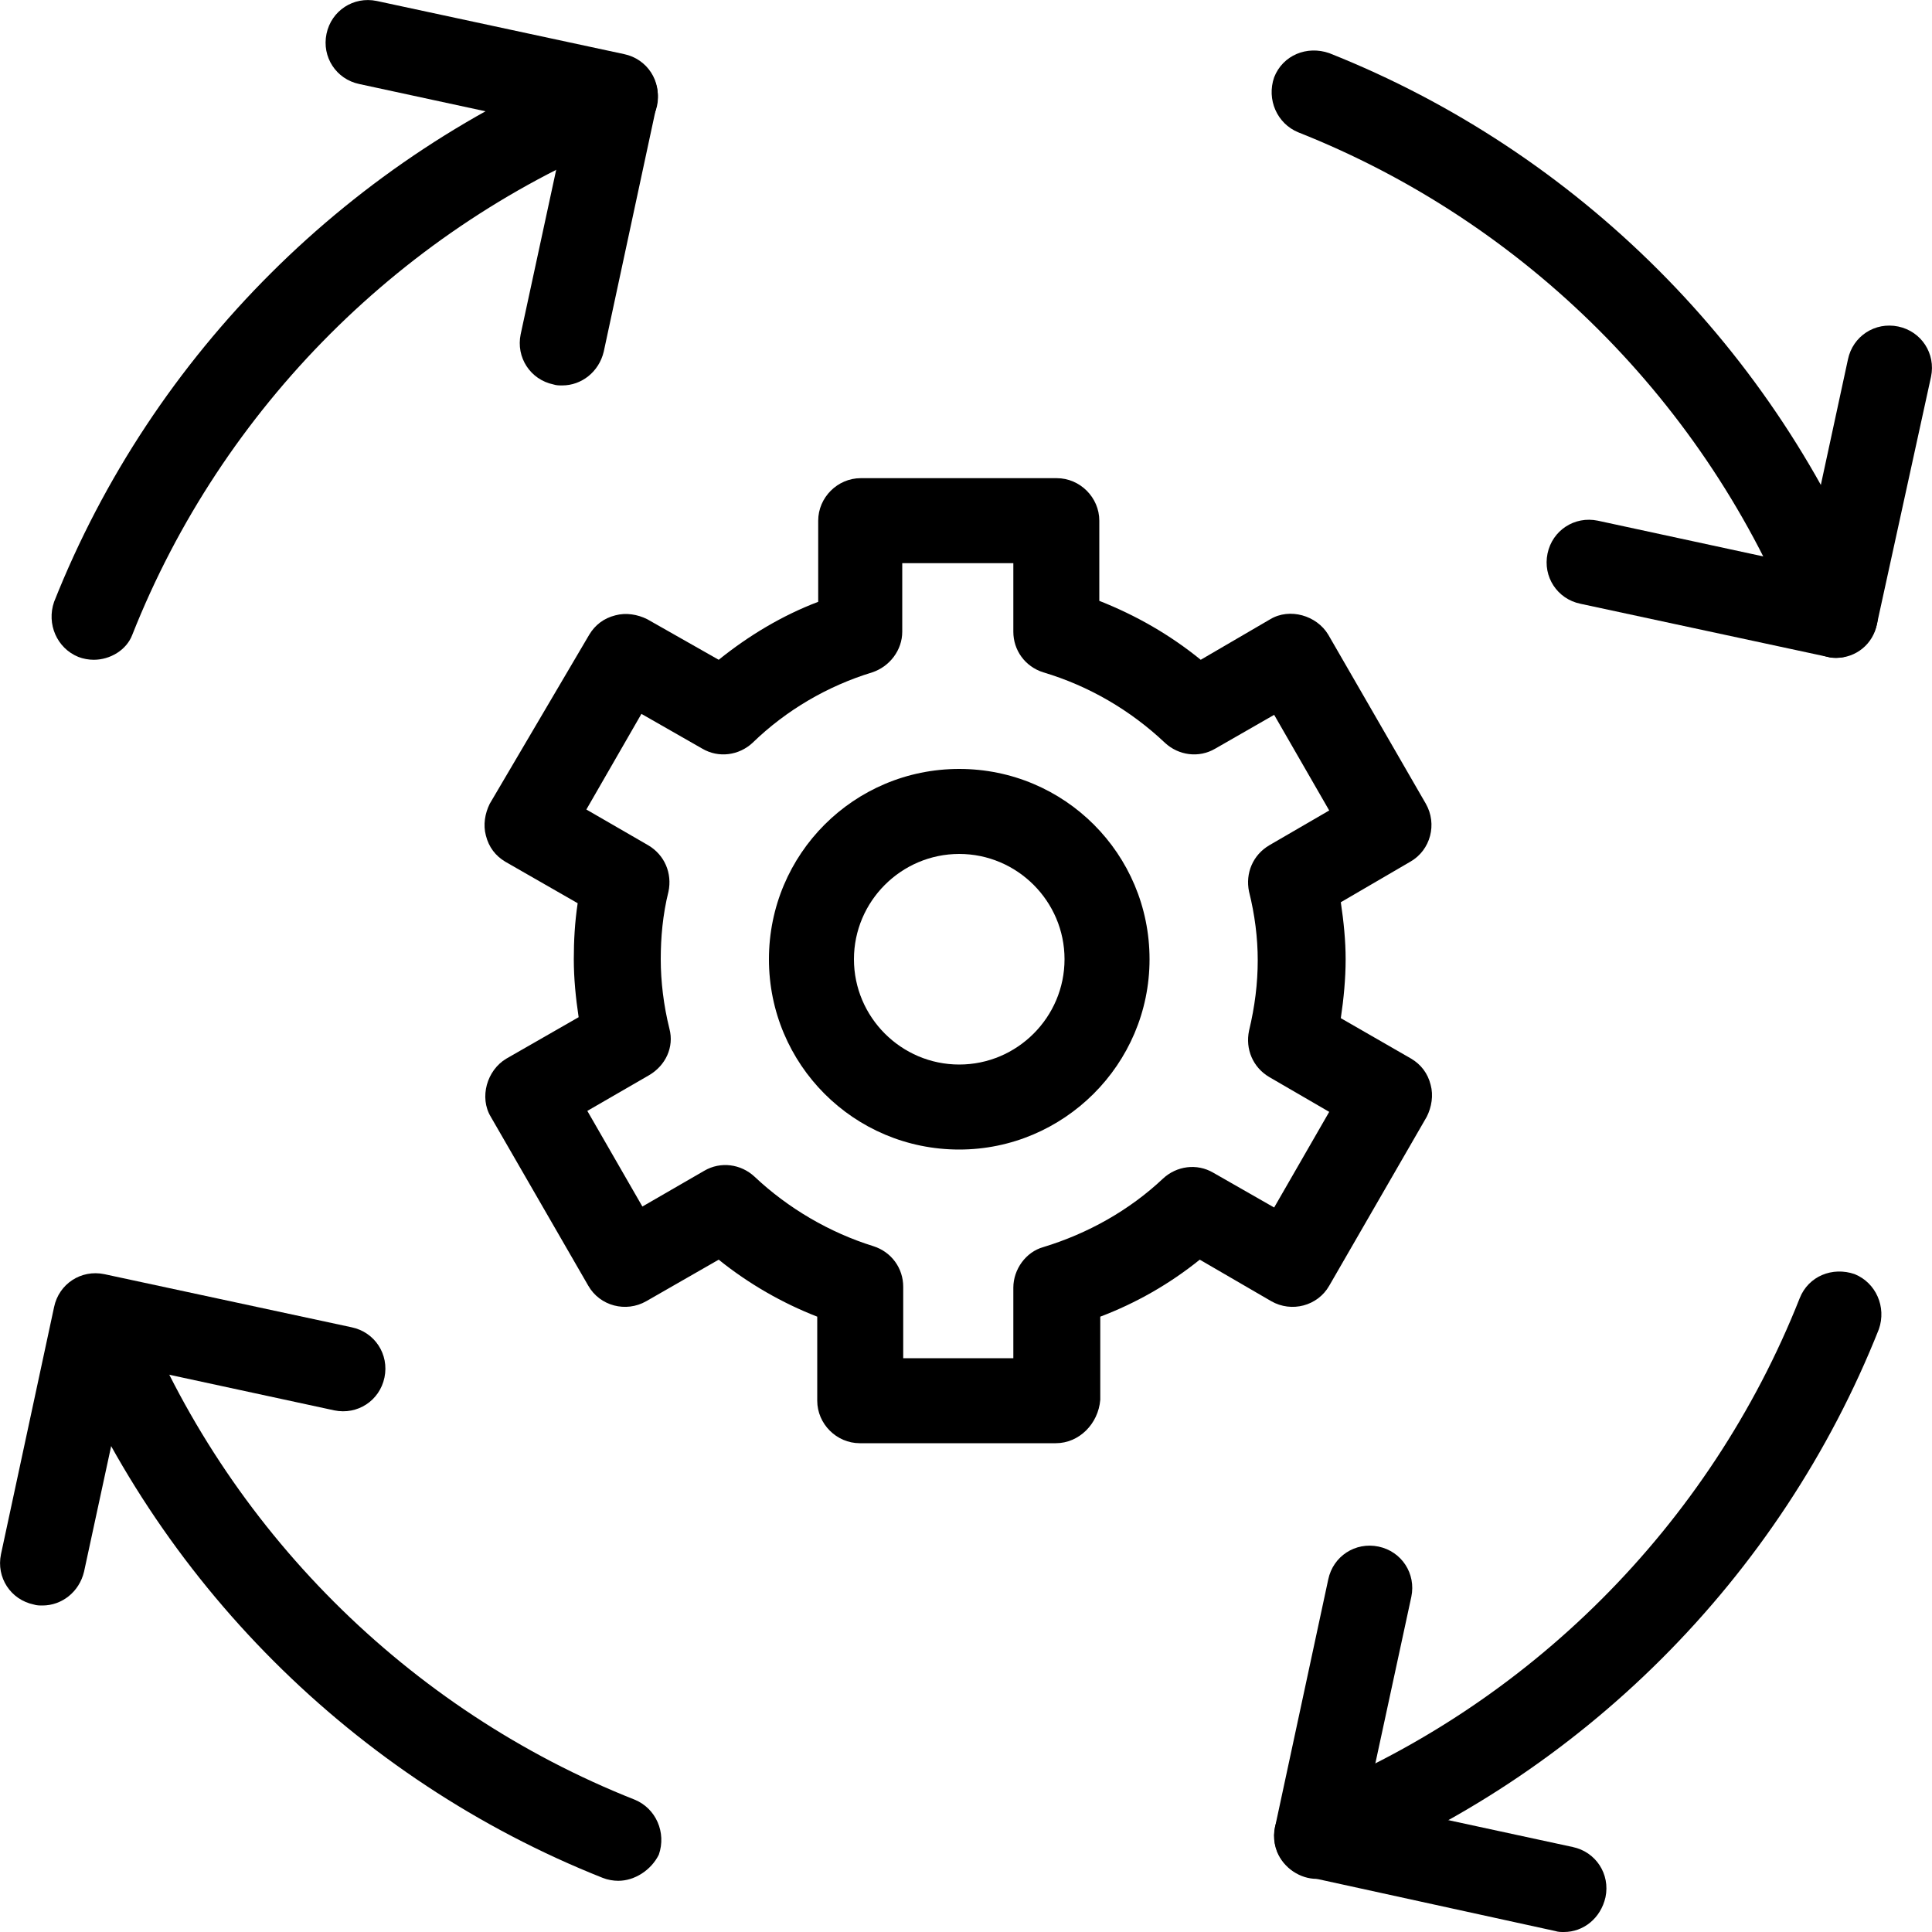 <svg height="200" id="Layer_1" version="1.1" viewBox="0 0 200 200" x="0px" xml:space="preserve" xmlns="http://www.w3.org/2000/svg" xmlns:xlink="http://www.w3.org/1999/xlink" y="0px" width="200" > <g> <path class="st0" d="M9.7,68.3c-0.5,0-1.1-0.1-1.6-0.3c-2.2-0.9-3.3-3.4-2.5-5.7C15.8,36.6,36.4,16.1,62.1,5.9
        c2.2-0.9,4.8,0.2,5.7,2.5s-0.2,4.8-2.5,5.7c-23.5,9.3-42.3,28.1-51.6,51.6C13.1,67.3,11.4,68.3,9.7,68.3z"></path> <path class="st0" d="M58.2,39.9c-0.3,0-0.6,0-0.9-0.1c-2.4-0.5-3.9-2.8-3.4-5.2l4.6-21.3L37.2,8.7c-2.4-0.5-3.9-2.8-3.4-5.2
        c0.5-2.4,2.8-3.9,5.2-3.4l25.6,5.5c2.4,0.5,3.9,2.8,3.4,5.2l-5.5,25.6C62,38.5,60.2,39.9,58.2,39.9z"></path> <path class="st0" d="M136.3,194.5c-1.7,0-3.4-1.1-4.1-2.8c-0.9-2.3,0.2-4.8,2.5-5.7c23.5-9.3,42.3-28.1,51.6-51.6
        c0.9-2.3,3.4-3.3,5.7-2.5c2.2,0.9,3.3,3.4,2.5,5.7c-10.2,25.7-30.8,46.3-56.5,56.5C137.4,194.3,136.8,194.5,136.3,194.5z"></path> <path class="st0" d="M161.9,200c-0.3,0-0.6,0-0.9-0.1l-25.6-5.6c-2.4-0.5-3.9-2.8-3.4-5.2l5.5-25.6c0.5-2.4,2.8-3.9,5.2-3.4
        c2.4,0.5,3.9,2.8,3.4,5.2l-4.6,21.3l21.3,4.6c2.4,0.5,3.9,2.8,3.4,5.2C165.7,198.6,163.9,200,161.9,200z"></path> <path class="st0" d="M64,194.7c-0.5,0-1.1-0.1-1.6-0.3c-25.7-10.2-46.3-30.8-56.5-56.5c-0.9-2.3,0.2-4.8,2.5-5.7
        c2.2-0.9,4.8,0.2,5.7,2.5c9.3,23.5,28.1,42.3,51.6,51.6c2.2,0.9,3.3,3.4,2.5,5.7C67.4,193.6,65.7,194.7,64,194.7z"></path> <path class="st0" d="M4.4,166.2c-0.3,0-0.6,0-0.9-0.1c-2.4-0.5-3.9-2.8-3.4-5.2l5.5-25.6c0.5-2.4,2.8-3.9,5.2-3.4l25.6,5.5
        c2.4,0.5,3.9,2.8,3.4,5.2c-0.5,2.4-2.8,3.9-5.2,3.4l-21.3-4.6l-4.6,21.3C8.2,164.8,6.4,166.2,4.4,166.2z"></path> <path class="st0" d="M190.1,68.1c-1.7,0-3.4-1.1-4.1-2.8c-9.3-23.5-28.1-42.3-51.6-51.6c-2.2-0.9-3.3-3.4-2.5-5.7
        c0.9-2.3,3.4-3.3,5.7-2.5c25.7,10.2,46.3,30.8,56.5,56.5c0.9,2.3-0.2,4.8-2.5,5.7C191.1,68,190.6,68.1,190.1,68.1z"></path> <path class="st0" d="M190.1,68.1c-0.3,0-0.6,0-0.9-0.1l-25.6-5.5c-2.4-0.5-3.9-2.8-3.4-5.2c0.5-2.4,2.8-3.9,5.2-3.4l21.3,4.6
        l4.6-21.3c0.5-2.4,2.8-3.9,5.2-3.4c2.4,0.5,3.9,2.8,3.4,5.2l-5.6,25.6C193.9,66.7,192.1,68.1,190.1,68.1z"></path> <path class="st0" d="M99.3,119c-10.9,0-19.7-8.8-19.7-19.7s8.8-19.7,19.7-19.7S119,88.4,119,99.3S110.1,119,99.3,119z M99.3,88.4
        c-6,0-10.9,4.9-10.9,10.9s4.9,10.9,10.9,10.9c6,0,10.9-4.9,10.9-10.9S105.3,88.4,99.3,88.4z"></path> <path class="st0" d="M109.3,149.4H89c-2.4,0-4.4-2-4.4-4.4v-8.7c-3.6-1.4-7.1-3.4-10.2-5.9l-7.5,4.3c-2.1,1.2-4.8,0.5-6-1.6
        l-10.1-17.5c-0.6-1-0.7-2.2-0.4-3.3c0.3-1.1,1-2.1,2-2.7l7.5-4.3c-0.3-2-0.5-4-0.5-6c0-1.9,0.1-3.8,0.4-5.8l-7.5-4.3
        c-1-0.6-1.7-1.5-2-2.7c-0.3-1.1-0.1-2.3,0.4-3.3L61,65.7c0.6-1,1.5-1.7,2.7-2c1.1-0.3,2.3-0.1,3.3,0.4l7.4,4.2
        c3.1-2.5,6.6-4.6,10.3-6v-8.4c0-2.4,2-4.4,4.4-4.4h20.3c2.4,0,4.4,2,4.4,4.4v8.3c3.8,1.5,7.3,3.5,10.5,6.1l7.2-4.2
        c1-0.6,2.2-0.7,3.3-0.4c1.1,0.3,2.1,1,2.7,2l10.1,17.5c1.2,2.1,0.5,4.8-1.6,6l-7.2,4.2c0.3,2,0.5,4,0.5,5.9c0,2-0.2,4.1-0.5,6.1
        l7.3,4.2c1,0.6,1.7,1.5,2,2.7c0.3,1.1,0.1,2.3-0.4,3.3l-10.1,17.5c-1.2,2.1-3.9,2.8-6,1.6l-7.4-4.3c-3.1,2.5-6.6,4.5-10.3,5.9v8.6
        C113.7,147.4,111.7,149.4,109.3,149.4z M93.4,140.6h11.5v-7.3c0-1.9,1.3-3.7,3.1-4.2c4.6-1.4,8.9-3.8,12.4-7.1
        c1.4-1.3,3.5-1.6,5.2-0.6l6.3,3.6l5.7-9.9l-6.2-3.6c-1.7-1-2.5-2.9-2.1-4.8c0.6-2.5,0.9-4.9,0.9-7.3c0-2.3-0.3-4.7-0.9-7.1
        c-0.4-1.9,0.4-3.8,2.1-4.8l6.2-3.6l-5.7-9.9l-6.1,3.5c-1.7,1-3.8,0.7-5.2-0.6c-3.6-3.4-7.9-5.9-12.6-7.3c-1.9-0.6-3.1-2.3-3.1-4.2
        v-7.1H93.4v7.1c0,1.9-1.3,3.6-3.1,4.2c-4.6,1.4-8.9,3.9-12.4,7.3c-1.4,1.3-3.5,1.6-5.2,0.6l-6.3-3.6l-5.7,9.9l6.4,3.7
        c1.7,1,2.5,2.9,2.1,4.8c-0.6,2.4-0.8,4.8-0.8,7c0,2.3,0.3,4.8,0.9,7.2c0.5,1.9-0.4,3.8-2.1,4.8l-6.4,3.7l5.7,9.9l6.4-3.7
        c1.7-1,3.8-0.7,5.2,0.6c3.5,3.3,7.8,5.8,12.3,7.2c1.9,0.6,3.1,2.3,3.1,4.2V140.6z"></path> </g> </svg>
